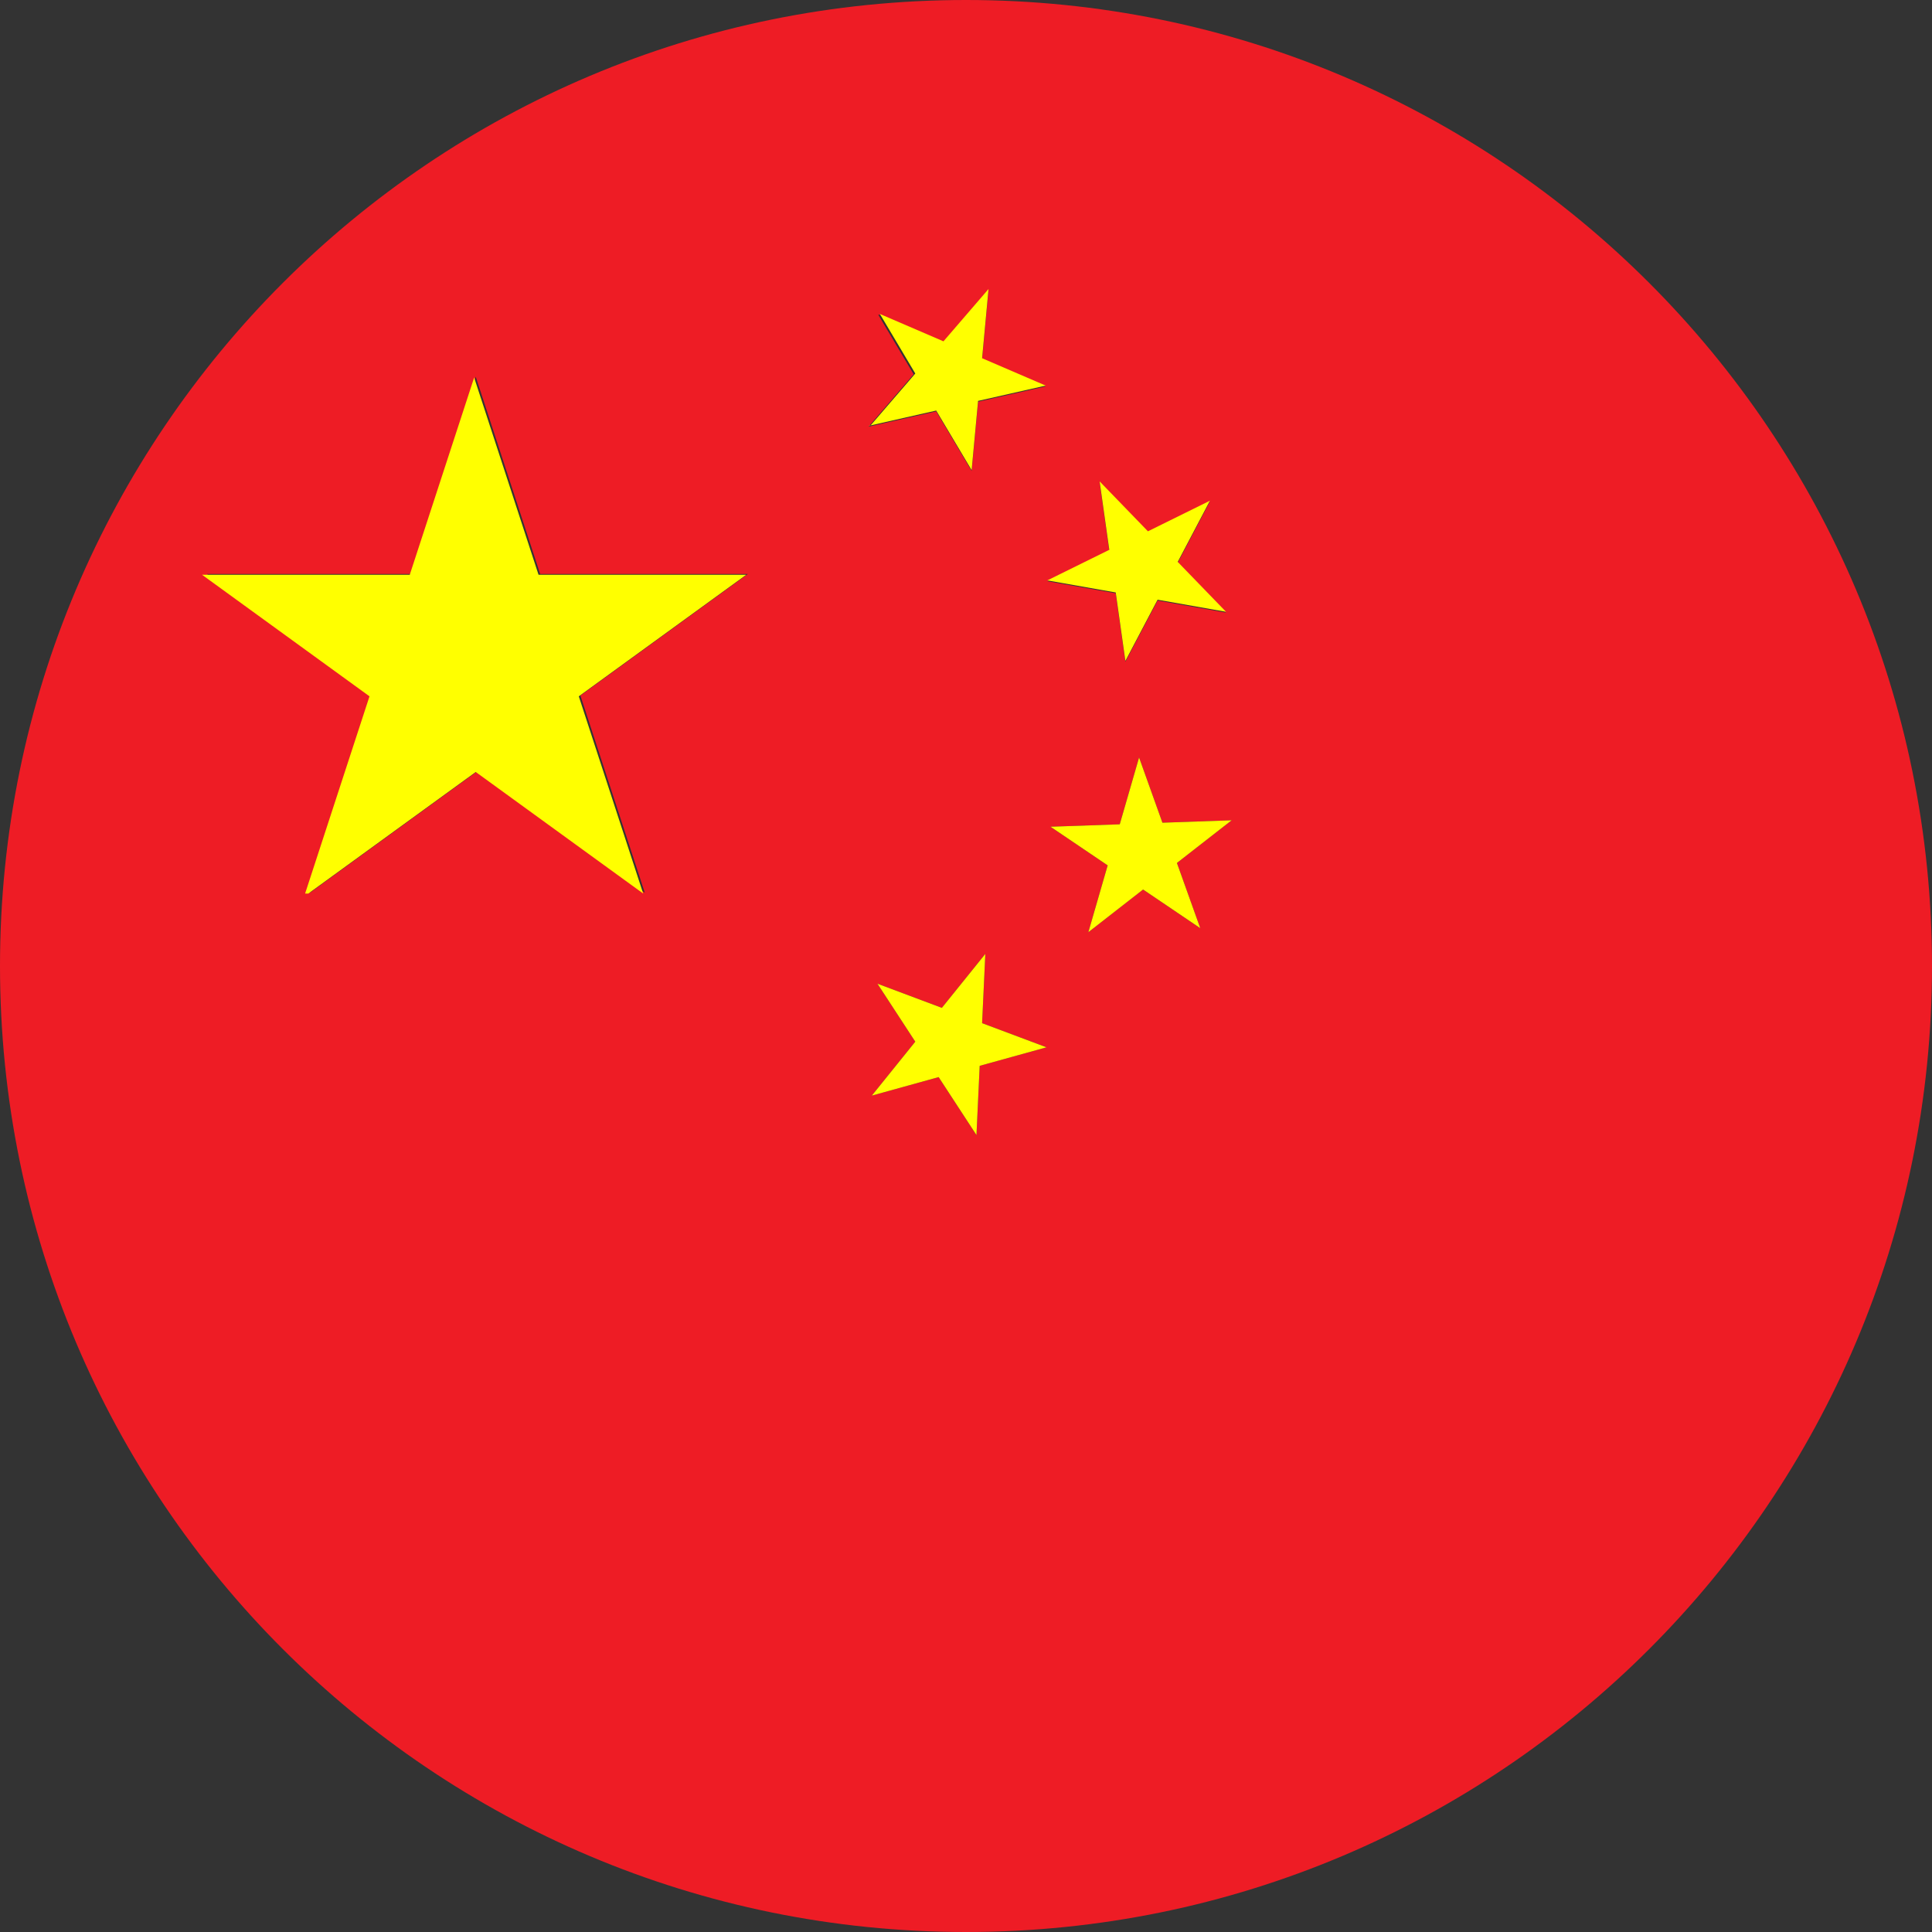 <?xml version="1.0" encoding="UTF-8"?><svg id="Layer_1" xmlns="http://www.w3.org/2000/svg" viewBox="0 0 24 24"><rect x="0" y="0" width="24" height="24" fill="#333333" stroke="none"/><defs><style>.cls-1{fill:#ff0;}.cls-2{fill:#ee1c25;}</style></defs><path class="cls-2" d="m12,24c6.63,0,12-5.37,12-12S18.63,0,12,0,0,5.37,0,12s5.37,12,12,12Zm-1.07-20.09l.79.34.56-.65-.08.86.79.34-.84.19-.08.86-.44-.74-.84.19.56-.65-.44-.74Zm1.24,9.33l-.04.86-.47-.72-.83.23.54-.67-.47-.72.8.3.54-.67-.04.86.8.3-.83.23Zm1.49-7.25l.6.62.77-.38-.4.76.6.62-.85-.15-.4.76-.12-.85-.85-.15.77-.38-.12-.85Zm1.25,5.54l-.71-.48-.68.53.24-.83-.71-.48.86-.03.24-.83.29.81.86-.03-.68.53.29.81ZM5.11,7.13l.8-2.45.8,2.45h2.58l-2.08,1.51.8,2.45-2.08-1.51-2.08,1.51.8-2.45-2.08-1.51h2.58Z"/><path class="cls-1" d="m10.81,5.29l.56-.65-.44-.74.79.34.56-.65-.08.86.79.34-.84.19-.08.86-.44-.74-.84.19Zm3.05,2.07l.12.85.4-.76.85.15-.6-.62.4-.76-.77.38-.6-.62.12.85-.77.38.85.15Zm-1.62,4.49l-.54.67-.8-.3.47.72-.54.67.83-.23.47.72.04-.86.83-.23-.8-.3.04-.86Zm-8.41-.75l2.08-1.51,2.08,1.51-.8-2.45,2.08-1.51h-2.58l-.8-2.45-.8,2.45h-2.58l2.08,1.51-.8,2.45Zm10.61-.88l-.29-.81-.24.83-.86.03.71.48-.24.83.68-.53.71.48-.29-.81.68-.53-.86.03Z"/></svg>